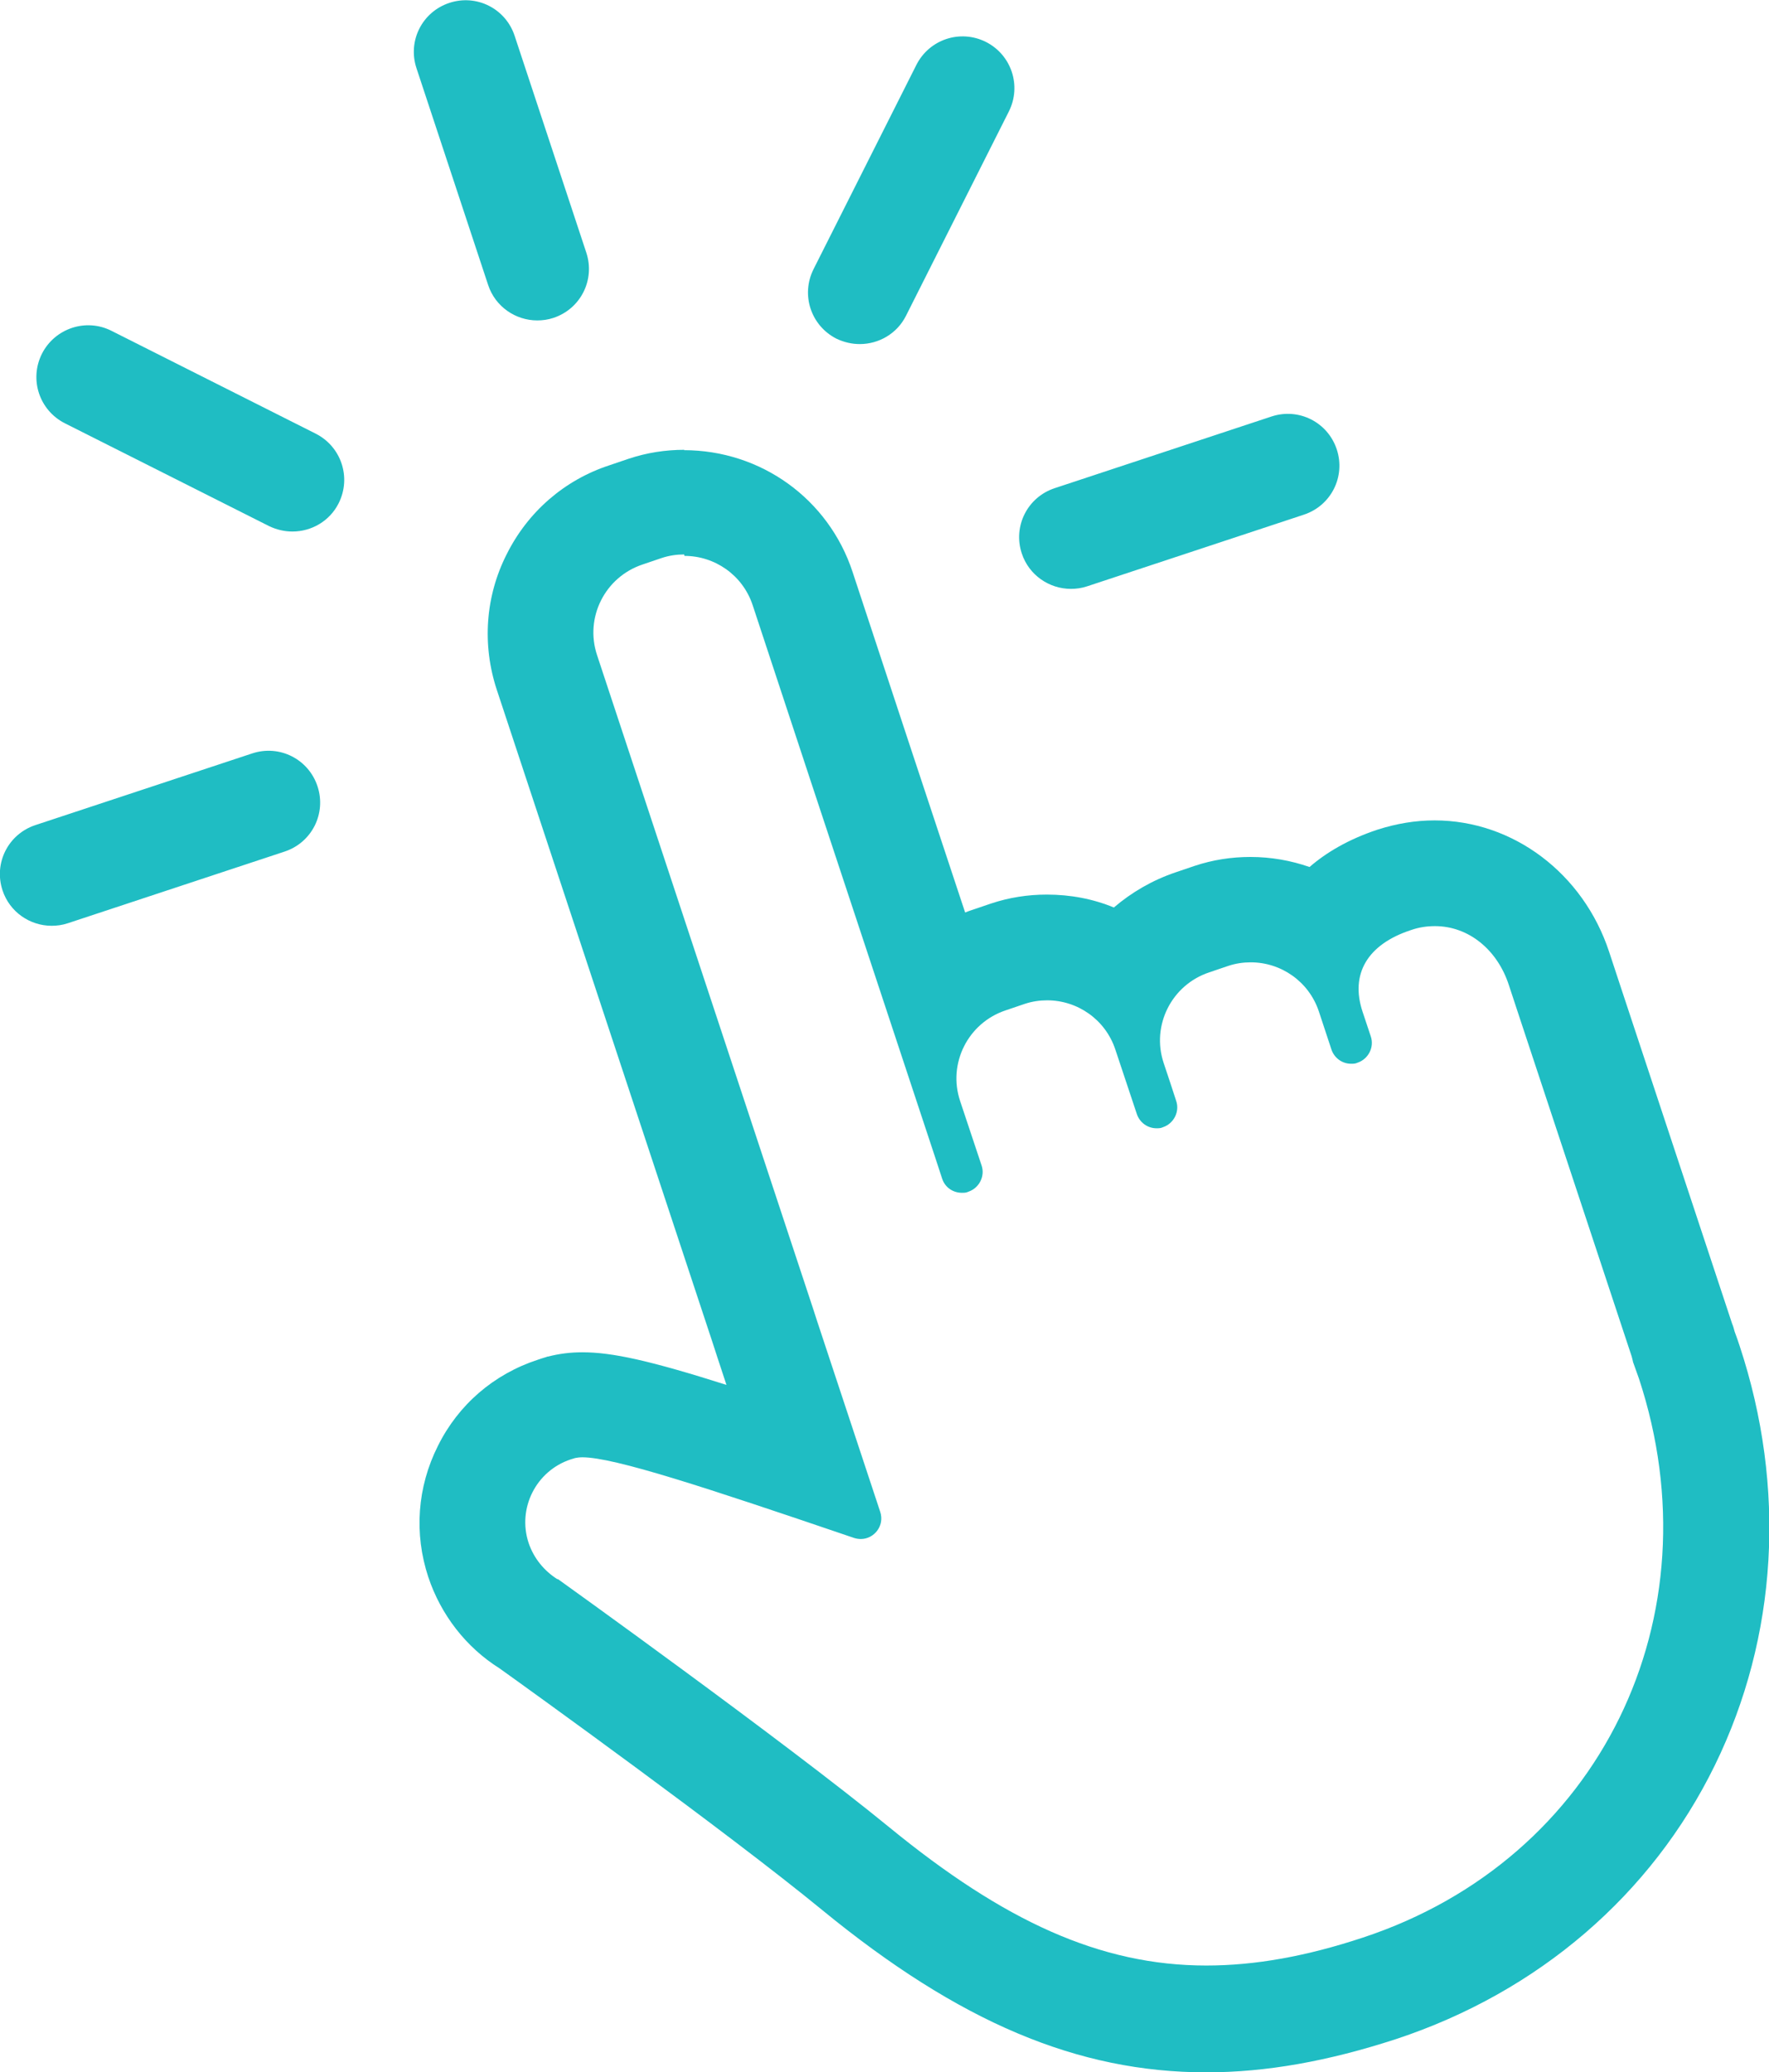 <?xml version="1.0" encoding="UTF-8"?>
<svg id="_レイヤー_2" data-name="レイヤー 2" xmlns="http://www.w3.org/2000/svg" viewBox="0 0 49.36 57.82">
  <defs>
    <style>
      .cls-1 {
        fill: #1fbdc3;
        stroke-width: 0px;
      }
    </style>
  </defs>
  <g id="_デザイン" data-name="デザイン">
    <g>
      <path class="cls-1" d="M19.1,15.51c.84,0,1.62.53,1.9,1.37l1.6,4.85,3.48,10.52.21.64c.08.24.3.39.55.39.06,0,.12,0,.18-.03h0c.3-.1.47-.43.37-.73l-.17-.51-.43-1.29c-.35-1.05.22-2.18,1.27-2.53l.53-.18c.21-.07.42-.1.63-.1.84,0,1.62.53,1.9,1.37l.46,1.38.14.42c.08.24.3.4.55.4.06,0,.12,0,.18-.03h0c.3-.1.47-.43.37-.73l-.16-.49-.19-.57c-.35-1.05.22-2.18,1.27-2.53l.53-.18c.21-.07.42-.1.63-.1.84,0,1.62.53,1.9,1.37l.35,1.06c.08.24.3.4.55.4.06,0,.12,0,.18-.03h0c.3-.1.47-.43.37-.73l-.23-.69c-.35-1.05.13-1.88,1.35-2.28.23-.08.45-.11.67-.11.94,0,1.74.66,2.06,1.64l.31.94,3.12,9.43s.02.08.03.12c0,.02.01.04.02.07.05.14.1.28.15.42,2.19,6.64-1.07,13.41-7.7,15.6-1.57.52-3,.78-4.37.78-2.96,0-5.65-1.24-8.85-3.86-2.97-2.43-9.24-6.92-9.24-6.92h-.02c-.36-.23-.65-.57-.8-1.01-.32-.97.21-2.01,1.17-2.33l.13-.04c.05-.01.12-.02.2-.02.89,0,3.44.84,7.58,2.25.06.02.13.03.19.03.37,0,.67-.37.54-.76l-1.38-4.17-.38-1.15-.12-.37-6.02-18.21c-.35-1.05.22-2.18,1.27-2.53l.53-.18c.21-.07.42-.1.63-.1M19.1,12.55h0c-.53,0-1.05.08-1.56.25l-.53.18c-1.26.41-2.28,1.3-2.87,2.48-.6,1.18-.69,2.53-.28,3.78l6.02,18.21.12.37.27.82c-2.14-.68-3.19-.91-4.02-.91-.34,0-.65.04-.96.12h-.02s-.02.01-.02.01l-.13.04-.06.02-.06.02c-1.22.4-2.21,1.25-2.78,2.4-.58,1.15-.67,2.45-.27,3.66.35,1.05,1.05,1.96,1.99,2.55.77.55,6.33,4.55,9,6.74,3.82,3.13,7.13,4.53,10.72,4.53,1.67,0,3.4-.31,5.3-.93,3.96-1.31,7.12-4.02,8.89-7.64,1.75-3.58,2-7.74.69-11.7-.04-.13-.09-.26-.14-.4-.02-.08-.04-.15-.07-.22l-3.12-9.43-.31-.94c-.72-2.19-2.68-3.67-4.87-3.67-.54,0-1.07.09-1.6.26-.81.27-1.43.64-1.89,1.04-.52-.18-1.07-.28-1.65-.28-.53,0-1.05.08-1.56.25l-.53.18c-.65.22-1.23.56-1.72.98-.58-.24-1.21-.36-1.87-.36-.53,0-1.05.08-1.56.25l-.53.18c-.06.02-.12.04-.19.07l-1.54-4.65-1.6-4.85c-.67-2.04-2.56-3.4-4.71-3.4h0Z"/>
      <g>
        <g>
          <path class="cls-1" d="M1.44,25.83c-.6,0-1.17-.38-1.37-.99-.25-.76.16-1.57.92-1.82l6.05-2c.76-.25,1.57.16,1.82.92.25.76-.16,1.57-.92,1.82l-6.05,2c-.15.05-.3.07-.45.07Z"/>
          <path class="cls-1" d="M29.88,16.43c-.6,0-1.17-.38-1.37-.99-.25-.76.16-1.57.92-1.82l6.05-2c.76-.25,1.57.16,1.82.92.25.76-.16,1.57-.92,1.82l-6.05,2c-.15.05-.3.07-.45.07Z"/>
        </g>
        <path class="cls-1" d="M23.99,9.6c-.22,0-.44-.05-.65-.15-.71-.36-1-1.22-.64-1.94l2.87-5.7c.36-.71,1.22-1,1.94-.64.71.36,1,1.22.64,1.94l-2.87,5.7c-.25.5-.76.79-1.29.79Z"/>
        <path class="cls-1" d="M14.99,8.94c-.6,0-1.17-.38-1.37-.99l-2-6.05c-.25-.76.16-1.57.92-1.82.76-.25,1.57.16,1.82.92l2,6.05c.25.76-.16,1.57-.92,1.82-.15.05-.3.07-.45.07Z"/>
        <path class="cls-1" d="M8.16,14.83c-.22,0-.44-.05-.65-.15l-5.7-2.87c-.71-.36-1-1.22-.64-1.94.36-.71,1.23-1,1.94-.64l5.7,2.87c.71.36,1,1.22.64,1.94-.25.5-.76.79-1.29.79Z"/>
      </g>
    </g>
  </g>
</svg>